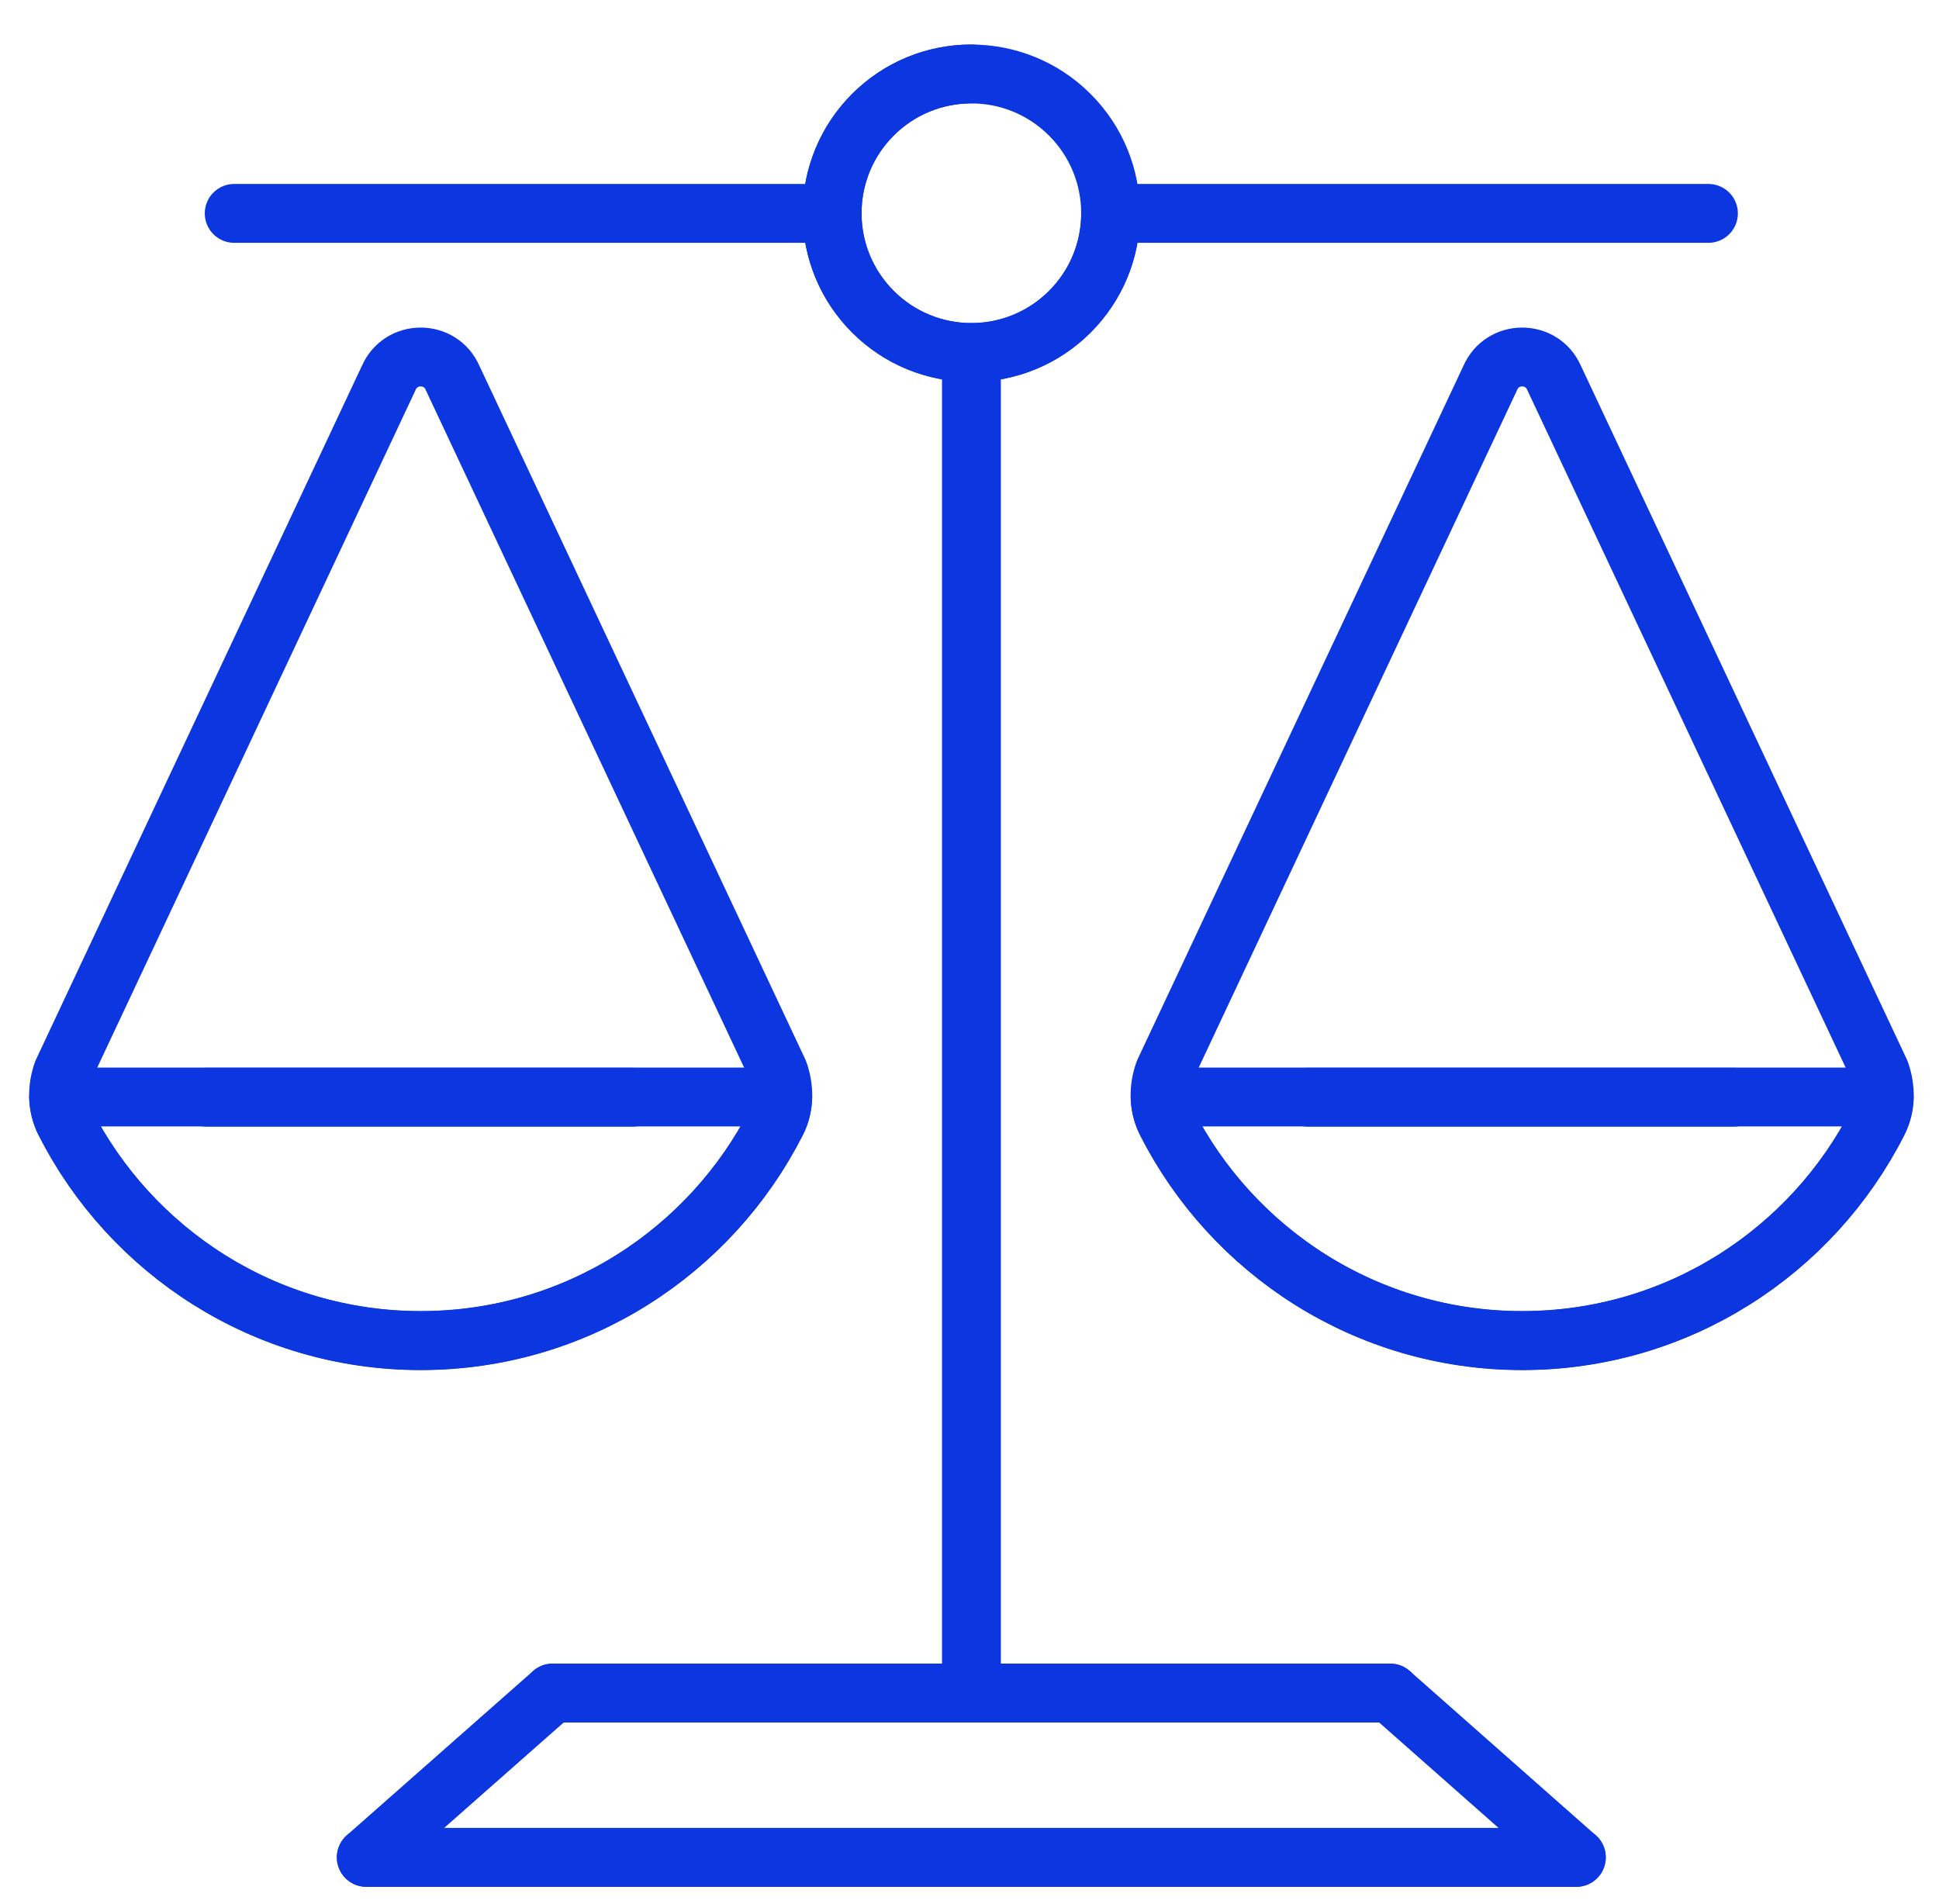 <svg width="56" height="55" viewBox="0 0 56 55" fill="none" xmlns="http://www.w3.org/2000/svg">
<path d="M43.962 38.716C48.453 38.716 52.339 36.145 54.24 32.395C54.353 32.176 54.412 31.933 54.418 31.684H33.506C33.512 31.927 33.571 32.17 33.684 32.395C35.585 36.145 39.471 38.716 43.962 38.716Z" stroke="#0B36E0" stroke-width="1.7" stroke-linecap="round" stroke-linejoin="round"/>
<path d="M15.958 48.9L10.579 53.645H45.526L40.153 48.9H15.958Z" stroke="#0B36E0" stroke-width="1.7" stroke-linecap="round" stroke-linejoin="round"/>
<path d="M30.897 9.004C32.468 7.433 32.468 4.886 30.897 3.315C29.326 1.744 26.779 1.744 25.209 3.315C23.638 4.886 23.638 7.433 25.209 9.004C26.779 10.574 29.326 10.574 30.897 9.004Z" stroke="#0B36E0" stroke-width="1.7" stroke-linecap="round" stroke-linejoin="round"/>
<path d="M12.149 38.716C16.64 38.716 20.526 36.145 22.428 32.395C22.541 32.176 22.6 31.933 22.606 31.684H1.693C1.699 31.927 1.759 32.17 1.871 32.395C3.773 36.145 7.659 38.716 12.149 38.716Z" stroke="#0B36E0" stroke-width="1.7" stroke-linecap="round" stroke-linejoin="round"/>
<path d="M32.078 6.163H49.341" stroke="#0B36E0" stroke-width="1.7" stroke-linecap="round" stroke-linejoin="round"/>
<path d="M33.624 30.956C33.452 31.424 33.458 31.957 33.683 32.401C35.585 36.151 39.471 38.722 43.962 38.722C48.452 38.722 52.339 36.151 54.24 32.401C54.465 31.957 54.471 31.43 54.3 30.956L44.886 10.92C44.536 10.108 43.387 10.108 43.038 10.92L33.624 30.956Z" stroke="#0B36E0" stroke-width="1.7" stroke-linecap="round" stroke-linejoin="round"/>
<path d="M10.579 53.645H45.526" stroke="#0B36E0" stroke-width="1.7" stroke-linecap="round" stroke-linejoin="round"/>
<path d="M15.959 48.9H40.153" stroke="#0B36E0" stroke-width="1.7" stroke-linecap="round" stroke-linejoin="round"/>
<path d="M1.812 30.956C1.64 31.424 1.646 31.957 1.871 32.401C3.773 36.151 7.659 38.722 12.149 38.722C16.64 38.722 20.526 36.151 22.428 32.401C22.653 31.957 22.659 31.43 22.487 30.956L13.073 10.92C12.724 10.108 11.575 10.108 11.225 10.92L1.812 30.956Z" stroke="#0B36E0" stroke-width="1.7" stroke-linecap="round" stroke-linejoin="round"/>
<path d="M24.033 6.163H6.764" stroke="#0B36E0" stroke-width="1.7" stroke-linecap="round" stroke-linejoin="round"/>
<path d="M28.056 10.185V48.9" stroke="#0B36E0" stroke-width="1.7" stroke-linecap="round" stroke-linejoin="round"/>
<path d="M37.777 31.69H50.064" stroke="#0B36E0" stroke-width="1.7" stroke-linecap="round" stroke-linejoin="round"/>
<path d="M5.97 31.69H18.256" stroke="#0B36E0" stroke-width="1.7" stroke-linecap="round" stroke-linejoin="round"/>
<path d="M28.056 2.135C25.834 2.135 24.033 3.935 24.033 6.157C24.033 8.379 25.834 10.18 28.056 10.18C30.277 10.18 32.078 8.379 32.078 6.157" stroke="#0B36E0" stroke-width="1.7" stroke-linecap="round" stroke-linejoin="round"/>
</svg>
